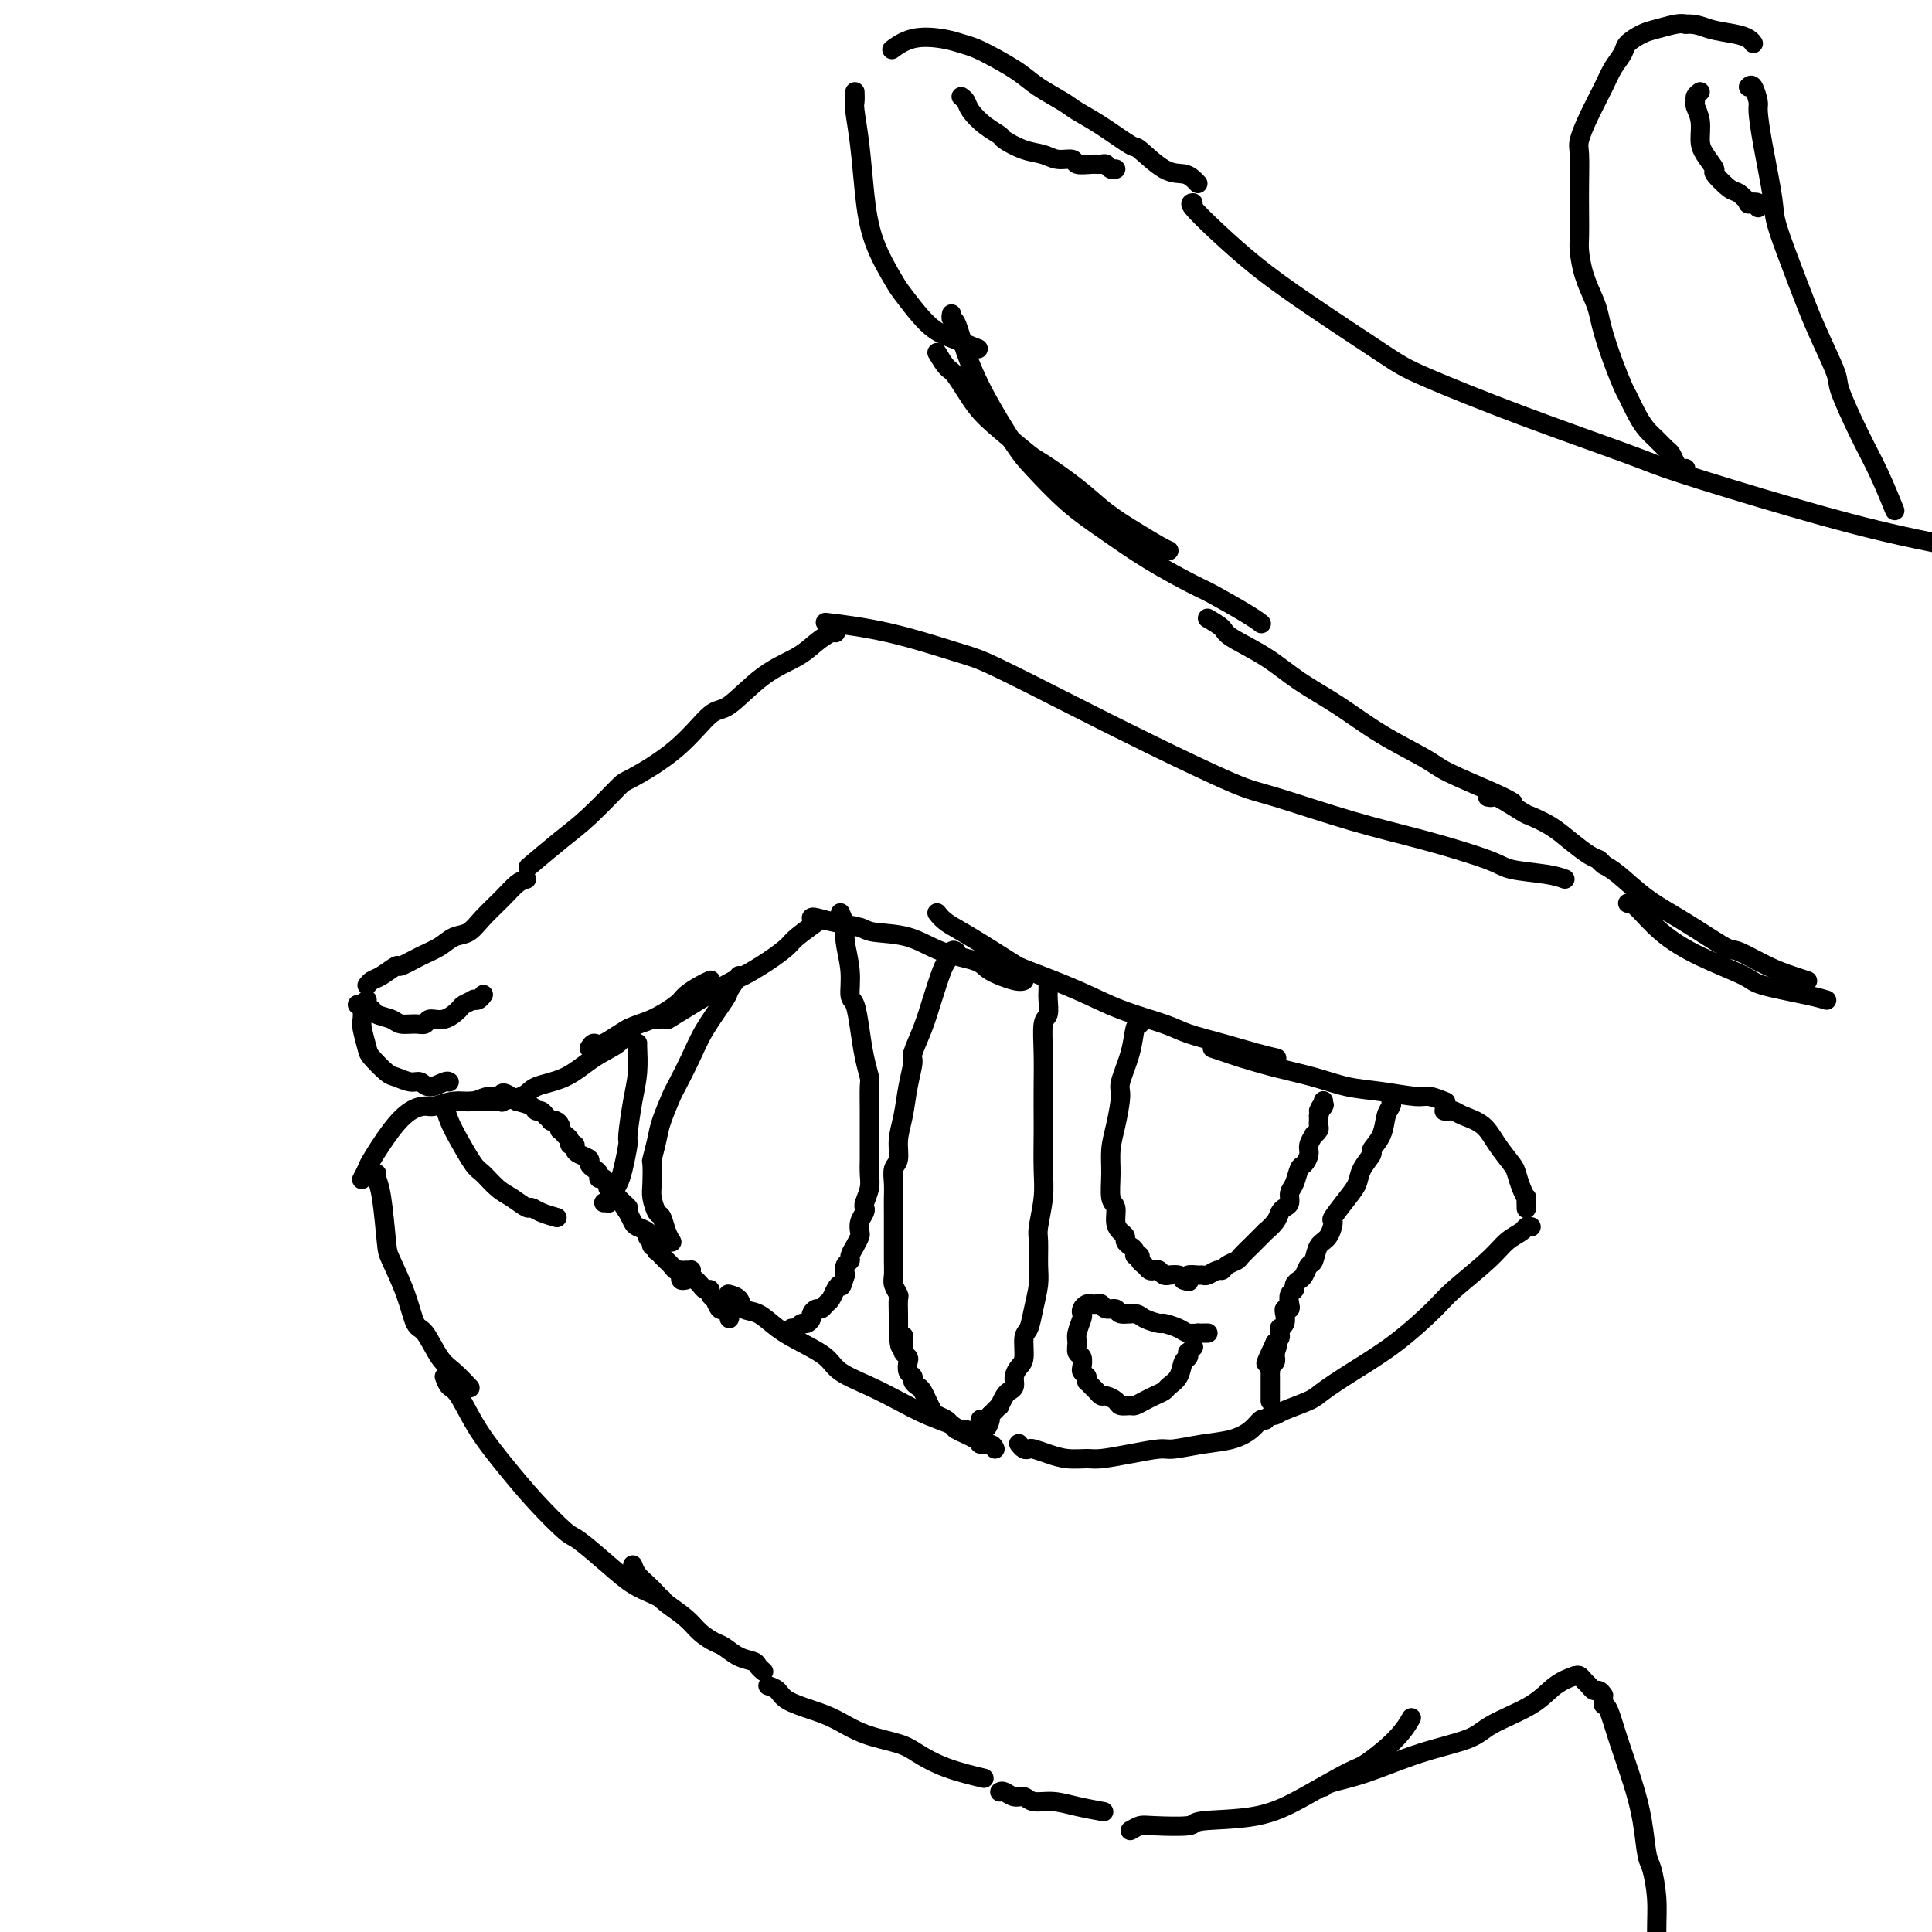 <svg viewBox='0 0 400 400' version='1.1' xmlns='http://www.w3.org/2000/svg' xmlns:xlink='http://www.w3.org/1999/xlink'><g fill='none' stroke='#000000' stroke-width='4' stroke-linecap='round' stroke-linejoin='round'><path d='M247,42c-0.383,0.024 -0.766,0.047 0,1c0.766,0.953 2.683,2.835 5,5c2.317,2.165 5.036,4.613 8,7c2.964,2.387 6.173,4.712 11,8c4.827,3.288 11.273,7.538 15,10c3.727,2.462 4.734,3.136 9,5c4.266,1.864 11.792,4.917 20,8c8.208,3.083 17.100,6.194 22,8c4.900,1.806 5.810,2.305 11,4c5.190,1.695 14.660,4.584 23,7c8.340,2.416 15.548,4.359 23,6c7.452,1.641 15.146,2.979 23,5c7.854,2.021 15.867,4.724 20,6c4.133,1.276 4.386,1.126 8,2c3.614,0.874 10.588,2.774 15,4c4.412,1.226 6.260,1.779 7,2c0.740,0.221 0.370,0.111 0,0'/><path d='M248,38c-0.278,-0.307 -0.557,-0.615 -1,-1c-0.443,-0.385 -1.051,-0.848 -2,-1c-0.949,-0.152 -2.239,0.006 -4,-1c-1.761,-1.006 -3.992,-3.175 -5,-4c-1.008,-0.825 -0.794,-0.307 -2,-1c-1.206,-0.693 -3.833,-2.597 -6,-4c-2.167,-1.403 -3.874,-2.305 -5,-3c-1.126,-0.695 -1.670,-1.184 -3,-2c-1.330,-0.816 -3.447,-1.959 -5,-3c-1.553,-1.041 -2.542,-1.981 -4,-3c-1.458,-1.019 -3.386,-2.117 -5,-3c-1.614,-0.883 -2.913,-1.550 -4,-2c-1.087,-0.450 -1.963,-0.684 -3,-1c-1.037,-0.316 -2.237,-0.714 -4,-1c-1.763,-0.286 -4.090,-0.462 -6,0c-1.910,0.462 -3.403,1.560 -4,2c-0.597,0.440 -0.299,0.220 0,0'/><path d='M177,19c0.024,0.767 0.049,1.535 0,2c-0.049,0.465 -0.171,0.629 0,2c0.171,1.371 0.634,3.949 1,7c0.366,3.051 0.635,6.575 1,10c0.365,3.425 0.826,6.752 2,10c1.174,3.248 3.061,6.419 4,8c0.939,1.581 0.928,1.573 2,3c1.072,1.427 3.225,4.290 5,6c1.775,1.710 3.170,2.268 5,3c1.830,0.732 4.094,1.638 5,2c0.906,0.362 0.453,0.181 0,0'/><path d='M194,73c0.712,1.193 1.423,2.386 2,3c0.577,0.614 1.018,0.648 2,2c0.982,1.352 2.505,4.023 4,6c1.495,1.977 2.961,3.259 5,5c2.039,1.741 4.652,3.939 6,5c1.348,1.061 1.432,0.984 3,2c1.568,1.016 4.620,3.123 7,5c2.380,1.877 4.088,3.522 6,5c1.912,1.478 4.028,2.788 6,4c1.972,1.212 3.800,2.326 5,3c1.200,0.674 1.771,0.907 2,1c0.229,0.093 0.114,0.047 0,0'/><path d='M197,65c-0.074,0.438 -0.147,0.876 0,1c0.147,0.124 0.515,-0.066 1,1c0.485,1.066 1.089,3.389 2,6c0.911,2.611 2.130,5.508 4,9c1.870,3.492 4.389,7.577 6,10c1.611,2.423 2.312,3.185 4,5c1.688,1.815 4.363,4.683 7,7c2.637,2.317 5.238,4.084 8,6c2.762,1.916 5.686,3.981 9,6c3.314,2.019 7.018,3.991 9,5c1.982,1.009 2.243,1.054 4,2c1.757,0.946 5.012,2.793 7,4c1.988,1.207 2.711,1.773 3,2c0.289,0.227 0.145,0.113 0,0'/><path d='M250,128c1.210,0.708 2.421,1.415 3,2c0.579,0.585 0.527,1.047 2,2c1.473,0.953 4.471,2.398 7,4c2.529,1.602 4.590,3.362 7,5c2.410,1.638 5.169,3.156 8,5c2.831,1.844 5.733,4.014 9,6c3.267,1.986 6.900,3.786 9,5c2.100,1.214 2.666,1.841 5,3c2.334,1.159 6.436,2.851 9,4c2.564,1.149 3.590,1.757 4,2c0.410,0.243 0.205,0.122 0,0'/><path d='M308,165c0.452,0.086 0.904,0.172 1,0c0.096,-0.172 -0.163,-0.602 1,0c1.163,0.602 3.747,2.235 5,3c1.253,0.765 1.176,0.663 2,1c0.824,0.337 2.550,1.113 4,2c1.450,0.887 2.623,1.884 4,3c1.377,1.116 2.957,2.351 4,3c1.043,0.649 1.550,0.713 2,1c0.450,0.287 0.843,0.796 1,1c0.157,0.204 0.079,0.102 0,0'/><path d='M324,182c-0.968,-0.344 -1.936,-0.687 -4,-1c-2.064,-0.313 -5.224,-0.595 -7,-1c-1.776,-0.405 -2.169,-0.933 -5,-2c-2.831,-1.067 -8.099,-2.674 -13,-4c-4.901,-1.326 -9.435,-2.370 -15,-4c-5.565,-1.630 -12.162,-3.844 -16,-5c-3.838,-1.156 -4.917,-1.252 -9,-3c-4.083,-1.748 -11.170,-5.147 -17,-8c-5.830,-2.853 -10.405,-5.161 -16,-8c-5.595,-2.839 -12.212,-6.211 -16,-8c-3.788,-1.789 -4.747,-1.995 -8,-3c-3.253,-1.005 -8.799,-2.809 -14,-4c-5.201,-1.191 -10.057,-1.769 -12,-2c-1.943,-0.231 -0.971,-0.116 0,0'/><path d='M173,131c-0.161,-0.155 -0.322,-0.310 -1,0c-0.678,0.310 -1.873,1.087 -3,2c-1.127,0.913 -2.187,1.964 -4,3c-1.813,1.036 -4.381,2.057 -7,4c-2.619,1.943 -5.289,4.806 -7,6c-1.711,1.194 -2.463,0.717 -4,2c-1.537,1.283 -3.861,4.326 -7,7c-3.139,2.674 -7.094,4.980 -9,6c-1.906,1.020 -1.762,0.754 -3,2c-1.238,1.246 -3.858,4.004 -6,6c-2.142,1.996 -3.808,3.230 -6,5c-2.192,1.770 -4.912,4.077 -6,5c-1.088,0.923 -0.544,0.461 0,0'/><path d='M109,182c-0.608,0.181 -1.216,0.362 -2,1c-0.784,0.638 -1.745,1.732 -3,3c-1.255,1.268 -2.802,2.709 -4,4c-1.198,1.291 -2.045,2.431 -3,3c-0.955,0.569 -2.019,0.567 -3,1c-0.981,0.433 -1.880,1.300 -3,2c-1.120,0.700 -2.461,1.234 -4,2c-1.539,0.766 -3.278,1.764 -4,2c-0.722,0.236 -0.428,-0.290 -1,0c-0.572,0.290 -2.009,1.397 -3,2c-0.991,0.603 -1.536,0.701 -2,1c-0.464,0.299 -0.847,0.800 -1,1c-0.153,0.200 -0.077,0.100 0,0'/><path d='M76,207c-0.421,0.362 -0.841,0.724 -1,1c-0.159,0.276 -0.056,0.467 0,1c0.056,0.533 0.063,1.407 0,2c-0.063,0.593 -0.198,0.904 0,2c0.198,1.096 0.728,2.977 1,4c0.272,1.023 0.286,1.187 1,2c0.714,0.813 2.130,2.275 3,3c0.870,0.725 1.196,0.712 2,1c0.804,0.288 2.086,0.876 3,1c0.914,0.124 1.460,-0.215 2,0c0.540,0.215 1.072,0.986 2,1c0.928,0.014 2.250,-0.727 3,-1c0.750,-0.273 0.929,-0.078 1,0c0.071,0.078 0.036,0.039 0,0'/><path d='M95,228c0.808,0.004 1.617,0.009 2,0c0.383,-0.009 0.341,-0.031 1,0c0.659,0.031 2.019,0.115 4,0c1.981,-0.115 4.584,-0.429 6,-1c1.416,-0.571 1.646,-1.399 3,-2c1.354,-0.601 3.830,-0.974 6,-2c2.170,-1.026 4.032,-2.706 6,-4c1.968,-1.294 4.043,-2.203 5,-3c0.957,-0.797 0.796,-1.484 1,-2c0.204,-0.516 0.773,-0.862 1,-1c0.227,-0.138 0.114,-0.069 0,0'/><path d='M122,217c0.317,-0.503 0.635,-1.006 1,-1c0.365,0.006 0.779,0.521 2,0c1.221,-0.521 3.251,-2.080 5,-3c1.749,-0.920 3.219,-1.203 5,-2c1.781,-0.797 3.875,-2.109 5,-3c1.125,-0.891 1.281,-1.363 2,-2c0.719,-0.637 2.001,-1.441 3,-2c0.999,-0.559 1.714,-0.874 2,-1c0.286,-0.126 0.143,-0.063 0,0'/><path d='M136,211c-0.241,0.015 -0.481,0.031 0,0c0.481,-0.031 1.685,-0.108 2,0c0.315,0.108 -0.259,0.401 2,-1c2.259,-1.401 7.351,-4.495 10,-6c2.649,-1.505 2.854,-1.419 4,-2c1.146,-0.581 3.232,-1.827 5,-3c1.768,-1.173 3.216,-2.273 4,-3c0.784,-0.727 0.903,-1.080 2,-2c1.097,-0.920 3.170,-2.406 4,-3c0.830,-0.594 0.415,-0.297 0,0'/><path d='M168,190c0.109,-0.090 0.218,-0.181 1,0c0.782,0.181 2.236,0.632 4,1c1.764,0.368 3.838,0.651 5,1c1.162,0.349 1.410,0.765 3,1c1.590,0.235 4.520,0.291 7,1c2.480,0.709 4.511,2.071 7,3c2.489,0.929 5.438,1.426 7,2c1.562,0.574 1.738,1.226 3,2c1.262,0.774 3.609,1.670 5,2c1.391,0.330 1.826,0.094 2,0c0.174,-0.094 0.087,-0.047 0,0'/><path d='M194,189c0.507,0.648 1.014,1.296 2,2c0.986,0.704 2.450,1.465 5,3c2.550,1.535 6.184,3.843 8,5c1.816,1.157 1.813,1.164 4,2c2.187,0.836 6.564,2.503 10,4c3.436,1.497 5.930,2.824 9,4c3.070,1.176 6.714,2.200 9,3c2.286,0.800 3.212,1.377 5,2c1.788,0.623 4.438,1.291 7,2c2.562,0.709 5.036,1.460 7,2c1.964,0.540 3.418,0.869 4,1c0.582,0.131 0.291,0.066 0,0'/><path d='M251,217c1.088,0.358 2.175,0.716 3,1c0.825,0.284 1.386,0.496 3,1c1.614,0.504 4.281,1.302 7,2c2.719,0.698 5.490,1.296 8,2c2.510,0.704 4.761,1.513 7,2c2.239,0.487 4.467,0.653 7,1c2.533,0.347 5.370,0.877 7,1c1.630,0.123 2.054,-0.159 3,0c0.946,0.159 2.413,0.760 3,1c0.587,0.240 0.293,0.120 0,0'/><path d='M331,178c0.216,0.318 0.433,0.636 1,1c0.567,0.364 1.485,0.775 3,2c1.515,1.225 3.626,3.266 6,5c2.374,1.734 5.012,3.161 8,5c2.988,1.839 6.325,4.090 8,5c1.675,0.910 1.689,0.479 3,1c1.311,0.521 3.918,1.995 6,3c2.082,1.005 3.637,1.540 5,2c1.363,0.460 2.532,0.846 3,1c0.468,0.154 0.234,0.077 0,0'/><path d='M337,187c0.453,-0.021 0.905,-0.042 2,1c1.095,1.042 2.831,3.147 5,5c2.169,1.853 4.771,3.453 8,5c3.229,1.547 7.086,3.042 9,4c1.914,0.958 1.884,1.381 4,2c2.116,0.619 6.377,1.436 9,2c2.623,0.564 3.606,0.875 4,1c0.394,0.125 0.197,0.062 0,0'/><path d='M299,230c0.342,0.021 0.685,0.041 1,0c0.315,-0.041 0.603,-0.145 1,0c0.397,0.145 0.904,0.538 2,1c1.096,0.462 2.780,0.995 4,2c1.220,1.005 1.977,2.484 3,4c1.023,1.516 2.313,3.070 3,4c0.687,0.930 0.773,1.237 1,2c0.227,0.763 0.597,1.981 1,3c0.403,1.019 0.840,1.840 1,2c0.160,0.160 0.043,-0.342 0,0c-0.043,0.342 -0.012,1.526 0,2c0.012,0.474 0.006,0.237 0,0'/><path d='M317,254c-0.382,-0.073 -0.764,-0.147 -1,0c-0.236,0.147 -0.328,0.514 -1,1c-0.672,0.486 -1.926,1.090 -3,2c-1.074,0.910 -1.969,2.126 -4,4c-2.031,1.874 -5.199,4.407 -7,6c-1.801,1.593 -2.237,2.247 -4,4c-1.763,1.753 -4.854,4.606 -8,7c-3.146,2.394 -6.348,4.330 -9,6c-2.652,1.670 -4.753,3.074 -6,4c-1.247,0.926 -1.641,1.372 -3,2c-1.359,0.628 -3.685,1.436 -5,2c-1.315,0.564 -1.621,0.883 -2,1c-0.379,0.117 -0.833,0.031 -1,0c-0.167,-0.031 -0.048,-0.009 0,0c0.048,0.009 0.024,0.004 0,0'/><path d='M262,294c-0.281,-0.172 -0.562,-0.343 -1,0c-0.438,0.343 -1.035,1.202 -2,2c-0.965,0.798 -2.300,1.537 -4,2c-1.700,0.463 -3.764,0.650 -6,1c-2.236,0.350 -4.642,0.864 -6,1c-1.358,0.136 -1.668,-0.106 -3,0c-1.332,0.106 -3.686,0.562 -6,1c-2.314,0.438 -4.588,0.860 -6,1c-1.412,0.140 -1.961,-0.001 -3,0c-1.039,0.001 -2.568,0.145 -4,0c-1.432,-0.145 -2.766,-0.578 -4,-1c-1.234,-0.422 -2.369,-0.831 -3,-1c-0.631,-0.169 -0.757,-0.097 -1,0c-0.243,0.097 -0.604,0.218 -1,0c-0.396,-0.218 -0.827,-0.777 -1,-1c-0.173,-0.223 -0.086,-0.112 0,0'/><path d='M206,300c-0.194,-0.438 -0.388,-0.876 -1,-1c-0.612,-0.124 -1.642,0.067 -2,0c-0.358,-0.067 -0.044,-0.391 -1,-1c-0.956,-0.609 -3.184,-1.503 -4,-2c-0.816,-0.497 -0.222,-0.597 -1,-1c-0.778,-0.403 -2.930,-1.108 -5,-2c-2.070,-0.892 -4.058,-1.971 -6,-3c-1.942,-1.029 -3.839,-2.007 -6,-3c-2.161,-0.993 -4.588,-2.000 -6,-3c-1.412,-1.000 -1.811,-1.993 -3,-3c-1.189,-1.007 -3.168,-2.028 -5,-3c-1.832,-0.972 -3.518,-1.896 -5,-3c-1.482,-1.104 -2.762,-2.387 -4,-3c-1.238,-0.613 -2.435,-0.556 -3,-1c-0.565,-0.444 -0.498,-1.389 -1,-2c-0.502,-0.611 -1.572,-0.889 -2,-1c-0.428,-0.111 -0.214,-0.056 0,0'/><path d='M151,273c0.092,-0.293 0.183,-0.585 0,-1c-0.183,-0.415 -0.642,-0.951 -1,-1c-0.358,-0.049 -0.617,0.389 -1,0c-0.383,-0.389 -0.890,-1.606 -1,-2c-0.110,-0.394 0.178,0.035 0,0c-0.178,-0.035 -0.822,-0.535 -1,-1c-0.178,-0.465 0.111,-0.894 0,-1c-0.111,-0.106 -0.622,0.113 -1,0c-0.378,-0.113 -0.623,-0.556 -1,-1c-0.377,-0.444 -0.885,-0.890 -1,-1c-0.115,-0.110 0.162,0.114 0,0c-0.162,-0.114 -0.762,-0.566 -1,-1c-0.238,-0.434 -0.115,-0.848 0,-1c0.115,-0.152 0.223,-0.041 0,0c-0.223,0.041 -0.778,0.012 -1,0c-0.222,-0.012 -0.111,-0.006 0,0'/><path d='M142,265c-0.416,0.081 -0.832,0.163 -1,0c-0.168,-0.163 -0.088,-0.569 0,-1c0.088,-0.431 0.182,-0.885 0,-1c-0.182,-0.115 -0.641,0.109 -1,0c-0.359,-0.109 -0.617,-0.550 -1,-1c-0.383,-0.450 -0.891,-0.909 -1,-1c-0.109,-0.091 0.181,0.187 0,0c-0.181,-0.187 -0.832,-0.839 -1,-1c-0.168,-0.161 0.147,0.168 0,0c-0.147,-0.168 -0.758,-0.834 -1,-1c-0.242,-0.166 -0.116,0.166 0,0c0.116,-0.166 0.223,-0.832 0,-1c-0.223,-0.168 -0.776,0.162 -1,0c-0.224,-0.162 -0.119,-0.817 0,-1c0.119,-0.183 0.253,0.106 0,0c-0.253,-0.106 -0.894,-0.609 -1,-1c-0.106,-0.391 0.322,-0.672 0,-1c-0.322,-0.328 -1.394,-0.704 -2,-1c-0.606,-0.296 -0.744,-0.513 -1,-1c-0.256,-0.487 -0.628,-1.243 -1,-2'/><path d='M130,251c-1.803,-2.339 -0.311,-1.185 0,-1c0.311,0.185 -0.560,-0.599 -1,-1c-0.440,-0.401 -0.447,-0.418 -1,-1c-0.553,-0.582 -1.650,-1.728 -2,-2c-0.350,-0.272 0.047,0.331 0,0c-0.047,-0.331 -0.539,-1.594 -1,-2c-0.461,-0.406 -0.892,0.046 -1,0c-0.108,-0.046 0.108,-0.590 0,-1c-0.108,-0.410 -0.541,-0.687 -1,-1c-0.459,-0.313 -0.945,-0.662 -1,-1c-0.055,-0.338 0.321,-0.664 0,-1c-0.321,-0.336 -1.339,-0.681 -2,-1c-0.661,-0.319 -0.966,-0.611 -1,-1c-0.034,-0.389 0.202,-0.874 0,-1c-0.202,-0.126 -0.842,0.106 -1,0c-0.158,-0.106 0.168,-0.549 0,-1c-0.168,-0.451 -0.829,-0.908 -1,-1c-0.171,-0.092 0.148,0.182 0,0c-0.148,-0.182 -0.762,-0.820 -1,-1c-0.238,-0.180 -0.101,0.096 0,0c0.101,-0.096 0.167,-0.566 0,-1c-0.167,-0.434 -0.566,-0.833 -1,-1c-0.434,-0.167 -0.904,-0.101 -1,0c-0.096,0.101 0.181,0.238 0,0c-0.181,-0.238 -0.821,-0.851 -1,-1c-0.179,-0.149 0.101,0.167 0,0c-0.101,-0.167 -0.584,-0.818 -1,-1c-0.416,-0.182 -0.766,0.105 -1,0c-0.234,-0.105 -0.353,-0.601 -1,-1c-0.647,-0.399 -1.824,-0.699 -3,-1'/><path d='M107,228c-4.168,-3.480 -3.088,-0.680 -3,0c0.088,0.680 -0.815,-0.760 -2,-1c-1.185,-0.240 -2.651,0.722 -4,1c-1.349,0.278 -2.579,-0.126 -4,0c-1.421,0.126 -3.032,0.783 -4,1c-0.968,0.217 -1.292,-0.007 -2,0c-0.708,0.007 -1.801,0.244 -3,1c-1.199,0.756 -2.504,2.031 -4,4c-1.496,1.969 -3.185,4.631 -4,6c-0.815,1.369 -0.758,1.446 -1,2c-0.242,0.554 -0.783,1.587 -1,2c-0.217,0.413 -0.108,0.207 0,0'/><path d='M78,243c-0.085,0.222 -0.171,0.444 0,1c0.171,0.556 0.598,1.445 1,4c0.402,2.555 0.778,6.775 1,9c0.222,2.225 0.289,2.455 1,4c0.711,1.545 2.066,4.404 3,7c0.934,2.596 1.449,4.927 2,6c0.551,1.073 1.139,0.887 2,2c0.861,1.113 1.994,3.525 3,5c1.006,1.475 1.886,2.012 3,3c1.114,0.988 2.461,2.425 3,3c0.539,0.575 0.269,0.287 0,0'/><path d='M92,285c0.279,0.778 0.557,1.556 1,2c0.443,0.444 1.050,0.554 2,2c0.950,1.446 2.243,4.230 4,7c1.757,2.770 3.978,5.528 6,8c2.022,2.472 3.846,4.658 6,7c2.154,2.342 4.639,4.841 6,6c1.361,1.159 1.598,0.980 3,2c1.402,1.020 3.970,3.240 6,5c2.030,1.760 3.524,3.059 5,4c1.476,0.941 2.936,1.522 4,2c1.064,0.478 1.733,0.851 2,1c0.267,0.149 0.134,0.075 0,0'/><path d='M131,324c0.248,0.668 0.496,1.337 1,2c0.504,0.663 1.264,1.322 2,2c0.736,0.678 1.447,1.376 2,2c0.553,0.624 0.948,1.174 2,2c1.052,0.826 2.760,1.927 4,3c1.240,1.073 2.014,2.119 3,3c0.986,0.881 2.186,1.598 3,2c0.814,0.402 1.241,0.490 2,1c0.759,0.510 1.850,1.443 3,2c1.150,0.557 2.360,0.737 3,1c0.640,0.263 0.711,0.609 1,1c0.289,0.391 0.797,0.826 1,1c0.203,0.174 0.102,0.087 0,0'/><path d='M159,349c0.739,0.246 1.479,0.492 2,1c0.521,0.508 0.825,1.277 2,2c1.175,0.723 3.222,1.400 5,2c1.778,0.600 3.287,1.123 5,2c1.713,0.877 3.630,2.109 6,3c2.370,0.891 5.193,1.440 7,2c1.807,0.560 2.598,1.129 4,2c1.402,0.871 3.416,2.042 6,3c2.584,0.958 5.738,1.702 7,2c1.262,0.298 0.631,0.149 0,0'/><path d='M207,371c0.247,-0.122 0.494,-0.244 1,0c0.506,0.244 1.270,0.853 2,1c0.730,0.147 1.426,-0.167 2,0c0.574,0.167 1.027,0.815 2,1c0.973,0.185 2.467,-0.095 4,0c1.533,0.095 3.105,0.564 5,1c1.895,0.436 4.113,0.839 5,1c0.887,0.161 0.444,0.081 0,0'/><path d='M234,379c0.713,-0.415 1.426,-0.830 2,-1c0.574,-0.170 1.009,-0.094 3,0c1.991,0.094 5.538,0.207 7,0c1.462,-0.207 0.839,-0.735 3,-1c2.161,-0.265 7.106,-0.268 11,-1c3.894,-0.732 6.735,-2.193 10,-4c3.265,-1.807 6.952,-3.959 9,-5c2.048,-1.041 2.456,-0.970 4,-2c1.544,-1.030 4.223,-3.162 6,-5c1.777,-1.838 2.650,-3.382 3,-4c0.350,-0.618 0.175,-0.309 0,0'/><path d='M274,370c0.312,-0.298 0.624,-0.596 2,-1c1.376,-0.404 3.817,-0.915 7,-2c3.183,-1.085 7.109,-2.745 11,-4c3.891,-1.255 7.746,-2.105 10,-3c2.254,-0.895 2.905,-1.833 5,-3c2.095,-1.167 5.633,-2.561 8,-4c2.367,-1.439 3.562,-2.922 5,-4c1.438,-1.078 3.118,-1.752 4,-2c0.882,-0.248 0.966,-0.071 1,0c0.034,0.071 0.017,0.035 0,0'/><path d='M349,97c-0.335,0.057 -0.670,0.114 -1,0c-0.330,-0.114 -0.655,-0.400 -1,-1c-0.345,-0.600 -0.711,-1.513 -1,-2c-0.289,-0.487 -0.501,-0.547 -1,-1c-0.499,-0.453 -1.285,-1.298 -2,-2c-0.715,-0.702 -1.360,-1.259 -2,-2c-0.640,-0.741 -1.274,-1.664 -2,-3c-0.726,-1.336 -1.543,-3.085 -2,-4c-0.457,-0.915 -0.555,-0.995 -1,-2c-0.445,-1.005 -1.236,-2.935 -2,-5c-0.764,-2.065 -1.501,-4.265 -2,-6c-0.499,-1.735 -0.761,-3.004 -1,-4c-0.239,-0.996 -0.456,-1.717 -1,-3c-0.544,-1.283 -1.414,-3.128 -2,-5c-0.586,-1.872 -0.889,-3.772 -1,-5c-0.111,-1.228 -0.031,-1.783 0,-3c0.031,-1.217 0.013,-3.096 0,-5c-0.013,-1.904 -0.022,-3.832 0,-6c0.022,-2.168 0.074,-4.576 0,-6c-0.074,-1.424 -0.276,-1.866 0,-3c0.276,-1.134 1.028,-2.961 2,-5c0.972,-2.039 2.165,-4.290 3,-6c0.835,-1.710 1.314,-2.878 2,-4c0.686,-1.122 1.581,-2.199 2,-3c0.419,-0.801 0.364,-1.325 1,-2c0.636,-0.675 1.964,-1.501 3,-2c1.036,-0.499 1.779,-0.673 3,-1c1.221,-0.327 2.920,-0.808 4,-1c1.080,-0.192 1.540,-0.096 2,0'/><path d='M349,5c2.266,-0.132 3.430,0.539 5,1c1.570,0.461 3.544,0.711 5,1c1.456,0.289 2.392,0.616 3,1c0.608,0.384 0.888,0.824 1,1c0.112,0.176 0.056,0.088 0,0'/><path d='M362,18c0.306,-0.314 0.611,-0.628 1,0c0.389,0.628 0.861,2.199 1,3c0.139,0.801 -0.056,0.833 0,2c0.056,1.167 0.362,3.469 1,7c0.638,3.531 1.608,8.291 2,11c0.392,2.709 0.207,3.367 1,6c0.793,2.633 2.564,7.241 4,11c1.436,3.759 2.537,6.669 4,10c1.463,3.331 3.289,7.083 4,9c0.711,1.917 0.306,2.000 1,4c0.694,2.000 2.485,5.918 4,9c1.515,3.082 2.754,5.330 4,8c1.246,2.670 2.499,5.763 3,7c0.501,1.237 0.251,0.619 0,0'/><path d='M332,352c-0.073,0.432 -0.146,0.864 0,1c0.146,0.136 0.511,-0.023 1,1c0.489,1.023 1.100,3.230 2,6c0.900,2.770 2.087,6.105 3,9c0.913,2.895 1.551,5.350 2,8c0.449,2.650 0.710,5.495 1,7c0.290,1.505 0.611,1.670 1,3c0.389,1.330 0.848,3.825 1,6c0.152,2.175 -0.003,4.030 0,7c0.003,2.970 0.165,7.054 0,9c-0.165,1.946 -0.658,1.753 -1,4c-0.342,2.247 -0.534,6.934 -1,11c-0.466,4.066 -1.207,7.513 -2,10c-0.793,2.487 -1.636,4.016 -3,8c-1.364,3.984 -3.247,10.424 -4,13c-0.753,2.576 -0.377,1.288 0,0'/><path d='M74,208c0.337,-0.120 0.675,-0.240 1,0c0.325,0.240 0.638,0.839 1,1c0.362,0.161 0.772,-0.115 1,0c0.228,0.115 0.275,0.620 1,1c0.725,0.380 2.129,0.633 3,1c0.871,0.367 1.208,0.846 2,1c0.792,0.154 2.037,-0.018 3,0c0.963,0.018 1.643,0.226 2,0c0.357,-0.226 0.391,-0.887 1,-1c0.609,-0.113 1.795,0.323 3,0c1.205,-0.323 2.431,-1.406 3,-2c0.569,-0.594 0.482,-0.699 1,-1c0.518,-0.301 1.641,-0.799 2,-1c0.359,-0.201 -0.048,-0.106 0,0c0.048,0.106 0.549,0.225 1,0c0.451,-0.225 0.853,-0.792 1,-1c0.147,-0.208 0.040,-0.056 0,0c-0.040,0.056 -0.011,0.016 0,0c0.011,-0.016 0.006,-0.008 0,0'/><path d='M92,229c-0.074,-0.256 -0.148,-0.512 0,0c0.148,0.512 0.518,1.793 1,3c0.482,1.207 1.076,2.339 2,4c0.924,1.661 2.177,3.850 3,5c0.823,1.150 1.214,1.260 2,2c0.786,0.740 1.966,2.110 3,3c1.034,0.890 1.920,1.300 3,2c1.080,0.700 2.353,1.690 3,2c0.647,0.310 0.668,-0.061 1,0c0.332,0.061 0.974,0.555 2,1c1.026,0.445 2.436,0.841 3,1c0.564,0.159 0.282,0.079 0,0'/><path d='M199,20c0.376,0.272 0.753,0.544 1,1c0.247,0.456 0.365,1.096 1,2c0.635,0.904 1.787,2.073 3,3c1.213,0.927 2.487,1.611 3,2c0.513,0.389 0.264,0.481 1,1c0.736,0.519 2.458,1.463 4,2c1.542,0.537 2.906,0.666 4,1c1.094,0.334 1.918,0.874 3,1c1.082,0.126 2.423,-0.164 3,0c0.577,0.164 0.392,0.780 1,1c0.608,0.220 2.009,0.045 3,0c0.991,-0.045 1.572,0.040 2,0c0.428,-0.040 0.702,-0.207 1,0c0.298,0.207 0.619,0.786 1,1c0.381,0.214 0.823,0.061 1,0c0.177,-0.061 0.088,-0.031 0,0'/><path d='M352,19c-0.431,0.323 -0.862,0.646 -1,1c-0.138,0.354 0.017,0.741 0,1c-0.017,0.259 -0.207,0.392 0,1c0.207,0.608 0.809,1.691 1,3c0.191,1.309 -0.030,2.845 0,4c0.030,1.155 0.311,1.929 1,3c0.689,1.071 1.786,2.438 2,3c0.214,0.562 -0.456,0.319 0,1c0.456,0.681 2.039,2.287 3,3c0.961,0.713 1.301,0.535 2,1c0.699,0.465 1.756,1.575 2,2c0.244,0.425 -0.326,0.165 0,0c0.326,-0.165 1.549,-0.237 2,0c0.451,0.237 0.129,0.782 0,1c-0.129,0.218 -0.064,0.109 0,0'/><path d='M174,189c0.455,1.072 0.909,2.144 1,3c0.091,0.856 -0.183,1.497 0,3c0.183,1.503 0.822,3.868 1,6c0.178,2.132 -0.106,4.032 0,5c0.106,0.968 0.603,1.005 1,2c0.397,0.995 0.695,2.948 1,5c0.305,2.052 0.618,4.204 1,6c0.382,1.796 0.834,3.237 1,4c0.166,0.763 0.044,0.847 0,2c-0.044,1.153 -0.012,3.376 0,5c0.012,1.624 0.004,2.650 0,4c-0.004,1.350 -0.005,3.023 0,4c0.005,0.977 0.015,1.256 0,2c-0.015,0.744 -0.056,1.953 0,3c0.056,1.047 0.207,1.932 0,3c-0.207,1.068 -0.774,2.317 -1,3c-0.226,0.683 -0.112,0.798 0,1c0.112,0.202 0.224,0.491 0,1c-0.224,0.509 -0.782,1.239 -1,2c-0.218,0.761 -0.096,1.552 0,2c0.096,0.448 0.166,0.553 0,1c-0.166,0.447 -0.566,1.236 -1,2c-0.434,0.764 -0.900,1.504 -1,2c-0.100,0.496 0.165,0.749 0,1c-0.165,0.251 -0.762,0.500 -1,1c-0.238,0.500 -0.119,1.250 0,2'/><path d='M175,264c-0.952,3.206 -0.833,2.222 -1,2c-0.167,-0.222 -0.622,0.318 -1,1c-0.378,0.682 -0.680,1.506 -1,2c-0.320,0.494 -0.659,0.657 -1,1c-0.341,0.343 -0.683,0.867 -1,1c-0.317,0.133 -0.610,-0.123 -1,0c-0.390,0.123 -0.879,0.625 -1,1c-0.121,0.375 0.126,0.622 0,1c-0.126,0.378 -0.626,0.886 -1,1c-0.374,0.114 -0.622,-0.166 -1,0c-0.378,0.166 -0.886,0.776 -1,1c-0.114,0.224 0.165,0.060 0,0c-0.165,-0.060 -0.775,-0.016 -1,0c-0.225,0.016 -0.064,0.005 0,0c0.064,-0.005 0.032,-0.002 0,0'/><path d='M198,197c-0.327,-0.204 -0.653,-0.409 -1,0c-0.347,0.409 -0.714,1.430 -1,2c-0.286,0.570 -0.493,0.689 -1,2c-0.507,1.311 -1.316,3.815 -2,6c-0.684,2.185 -1.244,4.050 -2,6c-0.756,1.950 -1.709,3.984 -2,5c-0.291,1.016 0.081,1.014 0,2c-0.081,0.986 -0.614,2.959 -1,5c-0.386,2.041 -0.625,4.150 -1,6c-0.375,1.850 -0.885,3.443 -1,5c-0.115,1.557 0.165,3.079 0,4c-0.165,0.921 -0.776,1.240 -1,2c-0.224,0.760 -0.060,1.961 0,3c0.060,1.039 0.016,1.916 0,3c-0.016,1.084 -0.004,2.374 0,3c0.004,0.626 0.001,0.587 0,1c-0.001,0.413 -0.000,1.278 0,2c0.000,0.722 0.000,1.299 0,2c-0.000,0.701 -0.001,1.524 0,2c0.001,0.476 0.004,0.604 0,1c-0.004,0.396 -0.015,1.060 0,2c0.015,0.940 0.057,2.156 0,3c-0.057,0.844 -0.211,1.317 0,2c0.211,0.683 0.789,1.575 1,2c0.211,0.425 0.057,0.384 0,1c-0.057,0.616 -0.016,1.890 0,3c0.016,1.110 0.008,2.055 0,3'/><path d='M186,275c0.228,6.439 0.797,3.035 1,2c0.203,-1.035 0.041,0.299 0,1c-0.041,0.701 0.041,0.769 0,1c-0.041,0.231 -0.203,0.625 0,1c0.203,0.375 0.772,0.730 1,1c0.228,0.270 0.117,0.454 0,1c-0.117,0.546 -0.239,1.454 0,2c0.239,0.546 0.839,0.729 1,1c0.161,0.271 -0.115,0.631 0,1c0.115,0.369 0.623,0.747 1,1c0.377,0.253 0.625,0.382 1,1c0.375,0.618 0.878,1.724 1,2c0.122,0.276 -0.137,-0.277 0,0c0.137,0.277 0.670,1.385 1,2c0.330,0.615 0.455,0.738 1,1c0.545,0.262 1.509,0.662 2,1c0.491,0.338 0.510,0.613 1,1c0.490,0.387 1.451,0.887 2,1c0.549,0.113 0.686,-0.162 1,0c0.314,0.162 0.804,0.761 1,1c0.196,0.239 0.098,0.120 0,0'/><path d='M217,204c0.008,0.281 0.016,0.561 0,1c-0.016,0.439 -0.057,1.035 0,2c0.057,0.965 0.211,2.299 0,3c-0.211,0.701 -0.789,0.768 -1,2c-0.211,1.232 -0.057,3.630 0,6c0.057,2.370 0.016,4.711 0,7c-0.016,2.289 -0.008,4.525 0,6c0.008,1.475 0.016,2.188 0,4c-0.016,1.812 -0.057,4.722 0,7c0.057,2.278 0.212,3.924 0,6c-0.212,2.076 -0.792,4.582 -1,6c-0.208,1.418 -0.044,1.749 0,3c0.044,1.251 -0.031,3.421 0,5c0.031,1.579 0.167,2.566 0,4c-0.167,1.434 -0.636,3.315 -1,5c-0.364,1.685 -0.623,3.175 -1,4c-0.377,0.825 -0.871,0.984 -1,2c-0.129,1.016 0.106,2.888 0,4c-0.106,1.112 -0.553,1.462 -1,2c-0.447,0.538 -0.894,1.262 -1,2c-0.106,0.738 0.130,1.489 0,2c-0.130,0.511 -0.626,0.781 -1,1c-0.374,0.219 -0.626,0.388 -1,1c-0.374,0.612 -0.871,1.667 -1,2c-0.129,0.333 0.110,-0.055 0,0c-0.110,0.055 -0.568,0.553 -1,1c-0.432,0.447 -0.838,0.842 -1,1c-0.162,0.158 -0.081,0.079 0,0'/><path d='M205,293c-1.482,4.405 -0.187,1.917 0,1c0.187,-0.917 -0.735,-0.264 -1,0c-0.265,0.264 0.125,0.137 0,0c-0.125,-0.137 -0.765,-0.284 -1,0c-0.235,0.284 -0.063,1.000 0,1c0.063,0.000 0.018,-0.714 0,-1c-0.018,-0.286 -0.009,-0.143 0,0'/><path d='M236,212c-0.372,0.025 -0.743,0.050 -1,1c-0.257,0.950 -0.398,2.826 -1,5c-0.602,2.174 -1.664,4.645 -2,6c-0.336,1.355 0.052,1.592 0,3c-0.052,1.408 -0.546,3.986 -1,6c-0.454,2.014 -0.869,3.463 -1,5c-0.131,1.537 0.020,3.161 0,5c-0.020,1.839 -0.212,3.893 0,5c0.212,1.107 0.827,1.266 1,2c0.173,0.734 -0.094,2.042 0,3c0.094,0.958 0.551,1.566 1,2c0.449,0.434 0.890,0.695 1,1c0.110,0.305 -0.110,0.655 0,1c0.110,0.345 0.551,0.684 1,1c0.449,0.316 0.908,0.609 1,1c0.092,0.391 -0.183,0.879 0,1c0.183,0.121 0.822,-0.125 1,0c0.178,0.125 -0.107,0.621 0,1c0.107,0.379 0.606,0.641 1,1c0.394,0.359 0.684,0.814 1,1c0.316,0.186 0.657,0.103 1,0c0.343,-0.103 0.687,-0.224 1,0c0.313,0.224 0.595,0.795 1,1c0.405,0.205 0.933,0.045 1,0c0.067,-0.045 -0.328,0.026 0,0c0.328,-0.026 1.379,-0.150 2,0c0.621,0.150 0.810,0.575 1,1'/><path d='M245,265c1.493,0.525 1.225,0.338 1,0c-0.225,-0.338 -0.407,-0.827 0,-1c0.407,-0.173 1.405,-0.032 2,0c0.595,0.032 0.788,-0.047 1,0c0.212,0.047 0.442,0.220 1,0c0.558,-0.220 1.444,-0.831 2,-1c0.556,-0.169 0.783,0.105 1,0c0.217,-0.105 0.424,-0.590 1,-1c0.576,-0.410 1.521,-0.745 2,-1c0.479,-0.255 0.491,-0.431 1,-1c0.509,-0.569 1.516,-1.531 2,-2c0.484,-0.469 0.444,-0.444 1,-1c0.556,-0.556 1.707,-1.693 2,-2c0.293,-0.307 -0.271,0.217 0,0c0.271,-0.217 1.378,-1.175 2,-2c0.622,-0.825 0.758,-1.518 1,-2c0.242,-0.482 0.590,-0.753 1,-1c0.410,-0.247 0.883,-0.471 1,-1c0.117,-0.529 -0.122,-1.363 0,-2c0.122,-0.637 0.606,-1.076 1,-2c0.394,-0.924 0.698,-2.332 1,-3c0.302,-0.668 0.602,-0.595 1,-1c0.398,-0.405 0.895,-1.288 1,-2c0.105,-0.712 -0.182,-1.251 0,-2c0.182,-0.749 0.833,-1.706 1,-2c0.167,-0.294 -0.152,0.075 0,0c0.152,-0.075 0.773,-0.595 1,-1c0.227,-0.405 0.061,-0.696 0,-1c-0.061,-0.304 -0.016,-0.620 0,-1c0.016,-0.380 0.005,-0.823 0,-1c-0.005,-0.177 -0.002,-0.089 0,0'/><path d='M273,231c1.332,-3.570 0.161,-1.496 0,-1c-0.161,0.496 0.689,-0.585 1,-1c0.311,-0.415 0.083,-0.164 0,0c-0.083,0.164 -0.022,0.240 0,0c0.022,-0.240 0.006,-0.795 0,-1c-0.006,-0.205 -0.002,-0.058 0,0c0.002,0.058 0.001,0.029 0,0'/><path d='M288,228c0.100,0.294 0.200,0.588 0,1c-0.200,0.412 -0.702,0.942 -1,2c-0.298,1.058 -0.394,2.643 -1,4c-0.606,1.357 -1.722,2.486 -2,3c-0.278,0.514 0.282,0.411 0,1c-0.282,0.589 -1.406,1.868 -2,3c-0.594,1.132 -0.659,2.117 -1,3c-0.341,0.883 -0.960,1.663 -2,3c-1.040,1.337 -2.502,3.231 -3,4c-0.498,0.769 -0.031,0.415 0,1c0.031,0.585 -0.373,2.111 -1,3c-0.627,0.889 -1.477,1.141 -2,2c-0.523,0.859 -0.719,2.324 -1,3c-0.281,0.676 -0.649,0.563 -1,1c-0.351,0.437 -0.686,1.426 -1,2c-0.314,0.574 -0.606,0.735 -1,1c-0.394,0.265 -0.889,0.635 -1,1c-0.111,0.365 0.163,0.724 0,1c-0.163,0.276 -0.762,0.468 -1,1c-0.238,0.532 -0.115,1.403 0,2c0.115,0.597 0.223,0.920 0,1c-0.223,0.080 -0.778,-0.085 -1,0c-0.222,0.085 -0.112,0.418 0,1c0.112,0.582 0.227,1.413 0,2c-0.227,0.587 -0.796,0.931 -1,1c-0.204,0.069 -0.044,-0.136 0,0c0.044,0.136 -0.026,0.614 0,1c0.026,0.386 0.150,0.682 0,1c-0.150,0.318 -0.575,0.659 -1,1'/><path d='M264,278c-3.713,7.896 -0.995,2.637 0,1c0.995,-1.637 0.268,0.349 0,1c-0.268,0.651 -0.075,-0.033 0,0c0.075,0.033 0.034,0.783 0,1c-0.034,0.217 -0.062,-0.100 0,0c0.062,0.100 0.213,0.618 0,1c-0.213,0.382 -0.789,0.628 -1,1c-0.211,0.372 -0.057,0.871 0,1c0.057,0.129 0.015,-0.110 0,0c-0.015,0.110 -0.004,0.569 0,1c0.004,0.431 0.001,0.832 0,1c-0.001,0.168 -0.000,0.102 0,0c0.000,-0.102 0.000,-0.238 0,0c-0.000,0.238 -0.000,0.852 0,1c0.000,0.148 0.000,-0.170 0,0c-0.000,0.170 -0.000,0.829 0,1c0.000,0.171 0.000,-0.147 0,0c-0.000,0.147 -0.000,0.757 0,1c0.000,0.243 0.000,0.118 0,0c-0.000,-0.118 -0.000,-0.227 0,0c0.000,0.227 0.000,0.792 0,1c-0.000,0.208 -0.000,0.059 0,0c0.000,-0.059 0.000,-0.030 0,0'/><path d='M250,276c0.079,0.000 0.159,0.001 0,0c-0.159,-0.001 -0.555,-0.003 -1,0c-0.445,0.003 -0.939,0.011 -1,0c-0.061,-0.011 0.312,-0.041 0,0c-0.312,0.041 -1.309,0.152 -2,0c-0.691,-0.152 -1.076,-0.567 -2,-1c-0.924,-0.433 -2.388,-0.886 -3,-1c-0.612,-0.114 -0.372,0.109 -1,0c-0.628,-0.109 -2.122,-0.550 -3,-1c-0.878,-0.450 -1.138,-0.909 -2,-1c-0.862,-0.091 -2.325,0.186 -3,0c-0.675,-0.186 -0.562,-0.834 -1,-1c-0.438,-0.166 -1.427,0.151 -2,0c-0.573,-0.151 -0.732,-0.770 -1,-1c-0.268,-0.230 -0.647,-0.072 -1,0c-0.353,0.072 -0.682,0.059 -1,0c-0.318,-0.059 -0.625,-0.164 -1,0c-0.375,0.164 -0.818,0.596 -1,1c-0.182,0.404 -0.102,0.781 0,1c0.102,0.219 0.227,0.281 0,1c-0.227,0.719 -0.807,2.094 -1,3c-0.193,0.906 0.000,1.342 0,2c-0.000,0.658 -0.193,1.538 0,2c0.193,0.462 0.773,0.505 1,1c0.227,0.495 0.099,1.441 0,2c-0.099,0.559 -0.171,0.731 0,1c0.171,0.269 0.586,0.634 1,1'/><path d='M225,285c0.261,1.570 -0.086,0.994 0,1c0.086,0.006 0.604,0.593 1,1c0.396,0.407 0.668,0.635 1,1c0.332,0.365 0.723,0.868 1,1c0.277,0.132 0.441,-0.107 1,0c0.559,0.107 1.515,0.562 2,1c0.485,0.438 0.500,0.861 1,1c0.500,0.139 1.486,-0.004 2,0c0.514,0.004 0.556,0.156 1,0c0.444,-0.156 1.288,-0.621 2,-1c0.712,-0.379 1.290,-0.672 2,-1c0.710,-0.328 1.553,-0.689 2,-1c0.447,-0.311 0.498,-0.571 1,-1c0.502,-0.429 1.454,-1.028 2,-2c0.546,-0.972 0.686,-2.317 1,-3c0.314,-0.683 0.802,-0.705 1,-1c0.198,-0.295 0.105,-0.863 0,-1c-0.105,-0.137 -0.220,0.155 0,0c0.220,-0.155 0.777,-0.759 1,-1c0.223,-0.241 0.111,-0.121 0,0'/><path d='M132,216c0.006,0.004 0.012,0.009 0,0c-0.012,-0.009 -0.041,-0.031 0,1c0.041,1.031 0.151,3.116 0,5c-0.151,1.884 -0.565,3.568 -1,6c-0.435,2.432 -0.891,5.611 -1,7c-0.109,1.389 0.128,0.989 0,2c-0.128,1.011 -0.622,3.433 -1,5c-0.378,1.567 -0.641,2.280 -1,3c-0.359,0.720 -0.813,1.447 -1,2c-0.187,0.553 -0.106,0.933 0,1c0.106,0.067 0.238,-0.178 0,0c-0.238,0.178 -0.847,0.780 -1,1c-0.153,0.220 0.151,0.059 0,0c-0.151,-0.059 -0.757,-0.017 -1,0c-0.243,0.017 -0.121,0.008 0,0'/><path d='M153,202c-0.835,1.187 -1.671,2.375 -2,3c-0.329,0.625 -0.153,0.689 -1,2c-0.847,1.311 -2.717,3.870 -4,6c-1.283,2.130 -1.979,3.832 -3,6c-1.021,2.168 -2.368,4.802 -3,6c-0.632,1.198 -0.547,0.958 -1,2c-0.453,1.042 -1.442,3.364 -2,5c-0.558,1.636 -0.686,2.587 -1,4c-0.314,1.413 -0.813,3.290 -1,4c-0.187,0.710 -0.061,0.254 0,1c0.061,0.746 0.058,2.692 0,4c-0.058,1.308 -0.169,1.976 0,3c0.169,1.024 0.620,2.404 1,3c0.380,0.596 0.689,0.407 1,1c0.311,0.593 0.622,1.967 1,3c0.378,1.033 0.822,1.724 1,2c0.178,0.276 0.089,0.138 0,0'/><path d='M332,351c-0.333,-0.447 -0.666,-0.894 -1,-1c-0.334,-0.106 -0.667,0.129 -1,0c-0.333,-0.129 -0.664,-0.623 -1,-1c-0.336,-0.377 -0.678,-0.637 -1,-1c-0.322,-0.363 -0.625,-0.828 -1,-1c-0.375,-0.172 -0.821,-0.049 -1,0c-0.179,0.049 -0.089,0.025 0,0'/></g>
</svg>